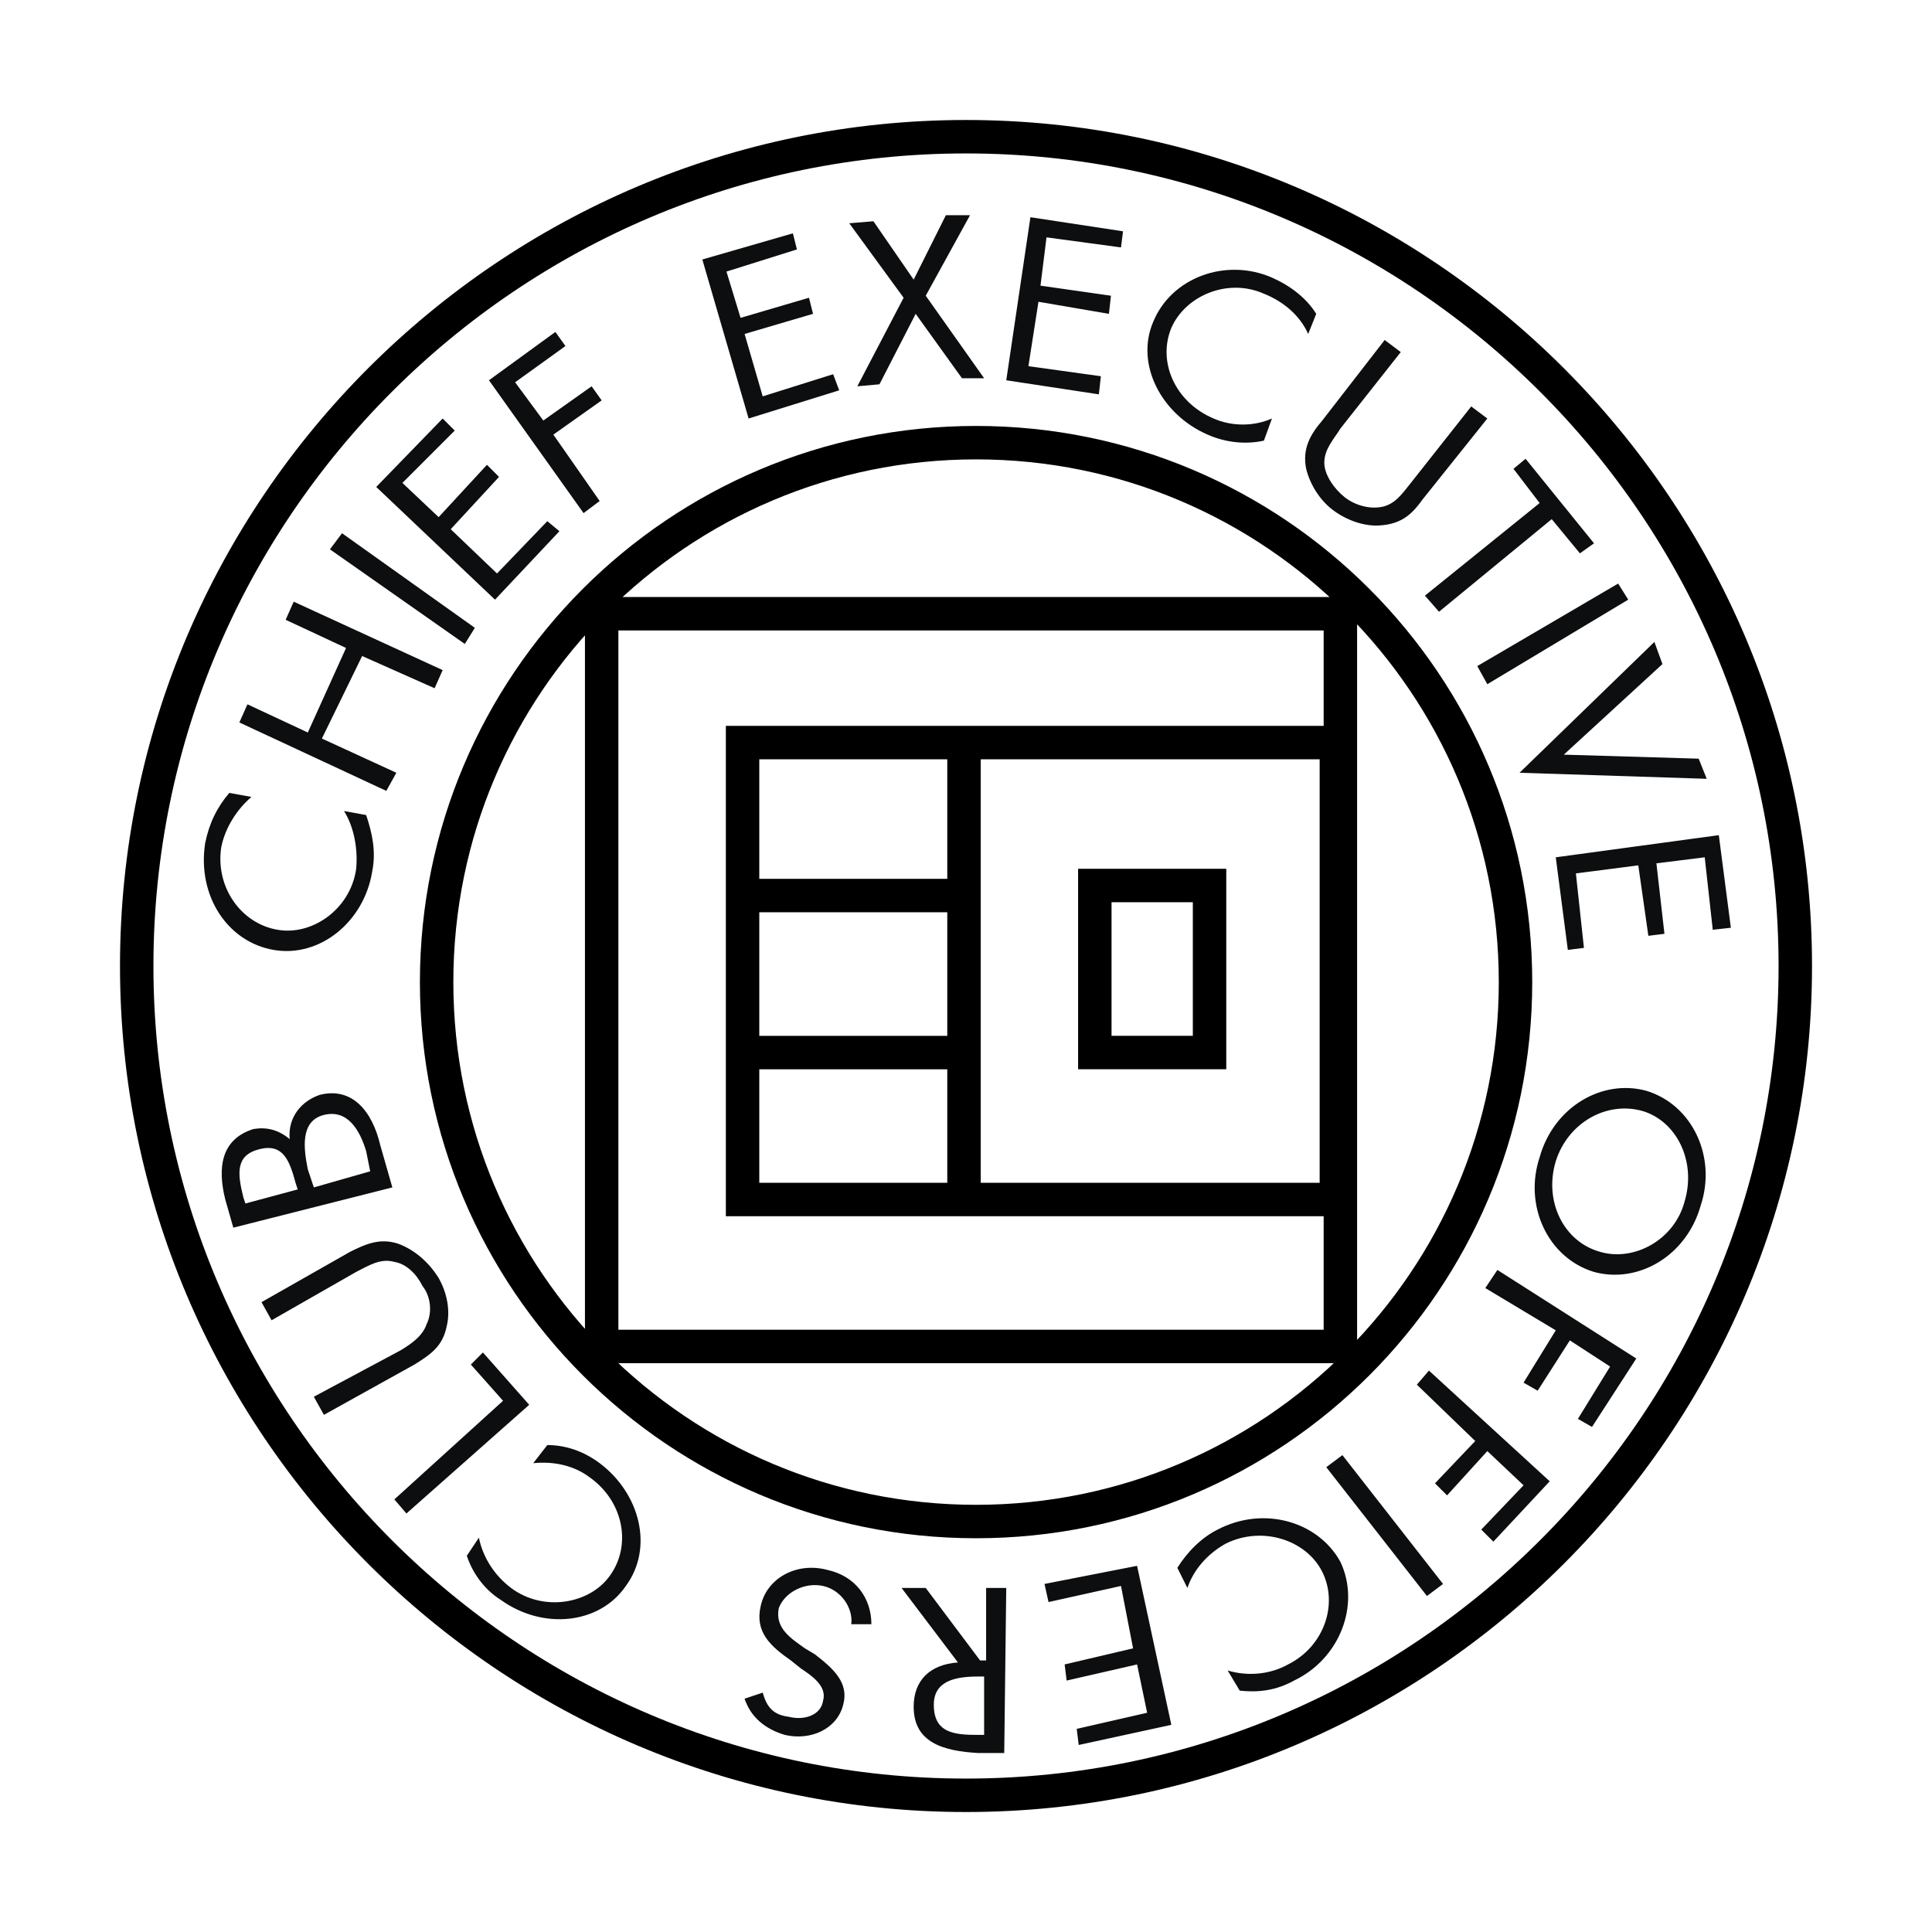 <svg xmlns="http://www.w3.org/2000/svg" width="2500" height="2500" viewBox="0 0 192.756 192.756"><path fill-rule="evenodd" clip-rule="evenodd" fill="#fff" d="M0 0h192.756v192.756H0V0z"/><path d="M60.029 61.234h73.701v73.1H60.029v-73.1zm14.058 12.853h59.243v45.587H74.087V74.087zm35.143 14.258h11.447v16.668H109.23V88.345zM96.178 74.087v44.983m-21.489-14.056h20.886M74.689 89.349h20.886m55.628 8.635c0 29.723-24.1 53.82-53.82 53.82-29.723 0-53.821-24.098-53.821-53.82 0-29.721 24.098-53.82 53.821-53.82 29.721.001 53.82 24.099 53.82 53.82zm27.914-1.606c0 45.587-37.152 82.739-82.739 82.739-45.586 0-82.738-37.152-82.738-82.739 0-45.586 37.152-82.738 82.738-82.738 45.587 0 82.739 37.152 82.739 82.738z" fill="none" stroke="#000" stroke-width="3.336" stroke-miterlimit="2.613"/><path d="M25.086 79.509c-1.406 1.205-2.611 3.012-3.013 5.021-.602 4.016 2.008 7.631 5.624 8.233 3.414.603 7.229-2.008 7.832-6.024.201-2.009-.201-4.218-1.205-5.824l2.209.402c.603 1.807 1.004 3.615.603 5.623-.803 5.021-5.222 8.635-9.84 7.833-4.619-.804-7.631-5.423-6.828-10.644.402-2.008 1.205-3.615 2.41-5.021l2.208.401zM34.525 64.648L28.5 61.837l.803-1.808 14.862 6.828-.804 1.808-7.23-3.213-4.016 8.233 7.43 3.414-1.003 1.808-14.661-6.828.804-1.808 6.024 2.812 3.816-8.435zM47.377 62.64l-1.003 1.607-13.456-9.439 1.206-1.606 13.253 9.438zM37.537 48.583l6.628-6.828 1.204 1.204-5.221 5.222 3.615 3.414 4.82-5.221 1.205 1.205-4.82 5.221 4.618 4.418 5.021-5.221L55.812 53l-6.426 6.829-11.849-11.246zM51.394 38.14l2.812 3.816 4.819-3.414 1.004 1.405-4.82 3.414 4.62 6.627-1.607 1.205-9.438-13.254 6.627-4.82 1.004 1.406-5.021 3.615zM70.071 25.89l9.036-2.611.402 1.606-7.029 2.21 1.406 4.618 6.828-2.007.402 1.606-6.828 2.008 1.807 6.225 7.029-2.209.602 1.607-9.037 2.812-4.618-15.865zM84.73 22.275l2.411-.201 4.016 5.824 3.213-6.426h2.41l-4.419 8.032 5.825 8.234h-2.21l-4.619-6.426-3.614 7.029-2.209.201 4.619-8.836-5.423-7.431zM102.805 21.672l9.238 1.406-.201 1.607-7.432-1.004-.601 4.819 7.029 1.004-.201 1.808-7.03-1.205-1.003 6.426 7.23 1.004-.201 1.807-9.238-1.405 2.41-16.267zM130.518 33.32c-.803-1.807-2.41-3.213-4.418-4.017-3.615-1.606-7.832.201-9.236 3.414-1.406 3.414.4 7.43 4.217 9.037 1.807.803 4.016.803 5.822 0l-.803 2.209c-1.807.401-3.816.201-5.623-.603-4.619-2.008-7.23-7.029-5.422-11.247 1.809-4.417 7.229-6.426 11.848-4.417 1.809.803 3.414 2.008 4.418 3.615l-.803 2.009zM133.73 42.759c-.602 1.004-1.605 2.008-1.605 3.414 0 1.205 1.004 2.611 2.008 3.414 1.004.803 2.41 1.205 3.615 1.004 1.404-.201 2.209-1.406 3.012-2.41l6.025-7.631 1.605 1.205-6.426 8.033c-1.004 1.406-2.008 2.41-4.018 2.61-1.605.201-3.412-.401-4.818-1.406-1.406-1.004-2.41-2.61-2.812-4.217-.4-2.008.402-3.414 1.607-4.819l6.225-8.033 1.607 1.205-6.025 7.631zM143.57 61.034l-1.404-1.607 11.445-9.238-2.609-3.414 1.205-1.004 6.828 8.435-1.406 1.003-2.813-3.413-11.246 9.238zM148.391 68.263l-1.004-1.807 14.056-8.234 1.006 1.607-14.058 8.434zM156.021 75.292l13.456.401.804 2.009-18.677-.603 13.455-13.053.804 2.209-9.842 9.037zM171.486 83.325l1.203 9.237-1.806.201-.803-7.229-4.82.602.802 7.03-1.605.2-1.004-7.029-6.226.804.802 7.43-1.605.201-1.205-9.238 16.267-2.209zM168.072 119.875c-1.006 3.814-5.021 6.023-8.436 5.02-3.615-1.004-5.623-5.02-4.418-9.037 1.205-3.814 5.021-6.023 8.635-5.02 3.415 1.004 5.424 5.019 4.219 9.037zm1.606.4c1.607-4.818-.803-10.041-5.422-11.447-4.418-1.203-9.238 1.607-10.645 6.629-1.605 4.818.805 10.041 5.424 11.445 4.418 1.205 9.236-1.605 10.643-6.627zM160.641 136.342l-4.016-2.612-3.213 5.022-1.406-.805 3.213-5.22-7.03-4.217 1.206-1.807 13.857 8.836-4.418 6.828-1.406-.805 3.213-5.22zM152.006 148.189l-3.615-3.414-4.016 4.418-1.205-1.203 4.016-4.219-5.825-5.623 1.205-1.404 12.051 11.045-5.623 6.023-1.205-1.205 4.217-4.418zM132.324 146.383l1.608-1.205 10.041 12.853-1.606 1.203-10.043-12.851zM122.484 166.666c2.01.602 4.219.4 6.025-.604 3.615-1.807 5.02-6.023 3.414-9.236-1.607-3.215-6.025-4.619-9.641-2.812-1.807 1.004-3.213 2.611-3.814 4.418l-1.004-2.008c1.004-1.607 2.41-3.012 4.016-3.816 4.619-2.41 10.041-.803 12.25 3.213 2.008 4.219 0 9.641-4.619 11.85-1.807 1.004-3.613 1.205-5.422 1.004l-1.205-2.009zM116.863 172.088l-9.24 2.008-.199-1.606 7.027-1.607-1.004-4.821-7.027 1.608-.201-1.608 6.828-1.605-1.205-6.225-7.231 1.606-.4-1.807 9.236-1.808 3.416 15.865zM98.186 173.092h-.602c-2.411 0-4.418-.201-4.418-3.012 0-2.41 2.208-2.812 4.418-2.812h.602v5.824zm.201-7.43h-.604l-5.422-7.23h-2.41l5.623 7.432c-2.812.199-4.418 1.807-4.418 4.418 0 3.613 3.013 4.418 6.427 4.617h2.609l.201-16.467h-2.008v7.23h.002zM76.095 168.875c.401 1.406 1.004 2.209 2.61 2.41 1.606.4 3.213-.201 3.414-1.607.401-1.404-1.004-2.41-2.209-3.213l-1.004-.803c-2.008-1.406-3.615-2.812-3.012-5.422.603-2.812 3.615-4.42 6.627-3.615 2.812.602 4.418 2.811 4.418 5.422h-2.008c.201-1.607-1.004-3.414-2.812-3.814-1.808-.402-3.815.602-4.418 2.207-.402 2.01 1.205 3.014 2.61 4.018l1.004.602c1.807 1.406 3.414 2.812 2.812 5.021-.603 2.41-3.213 3.613-5.824 3.012-2.009-.602-3.414-1.807-4.017-3.615l1.809-.603zM47.779 153.412c.401 2.008 1.606 3.814 3.213 5.02 3.213 2.41 7.832 1.607 9.84-1.205 2.209-3.012 1.405-7.43-2.008-9.84-1.606-1.205-3.615-1.605-5.623-1.406l1.406-1.807c1.808 0 3.615.602 5.222 1.807 4.017 3.014 5.422 8.436 2.61 12.252-2.61 3.814-8.233 4.416-12.451 1.404-1.606-1.004-2.812-2.609-3.414-4.418l1.205-1.807zM50.189 139.756l-3.213-3.615 1.205-1.205 4.618 5.222-12.249 10.844-1.206-1.406 10.845-9.84zM39.947 134.734c1.004-.602 2.209-1.404 2.611-2.609.603-1.205.401-2.812-.402-3.816-.603-1.205-1.606-2.209-2.812-2.41-1.405-.4-2.61.402-3.815 1.004l-8.434 4.82-1.004-1.807 8.836-5.021c1.607-.803 3.013-1.404 4.82-.803 1.606.602 3.012 1.807 4.016 3.414.803 1.406 1.205 3.213.803 4.818-.401 2.01-1.606 2.812-3.213 3.816l-9.037 5.02-1.004-1.807 8.635-4.619zM31.312 118.469l-.603-1.807c-.402-2.01-.803-4.82 1.606-5.424 2.41-.602 3.615 1.607 4.217 3.615l.402 2.01-5.622 1.606zm7.832 0l-1.205-4.217c-.803-3.414-2.812-5.824-6.025-5.021-1.807.604-3.213 2.209-3.012 4.418-1.205-1.004-2.41-1.205-3.614-1.004-3.214 1.004-3.615 3.816-2.812 7.029l.803 2.811 15.865-4.016zm-14.66 1.605l-.201-.602c-.603-2.41-.803-4.217 1.606-4.82 2.41-.602 3.012 1.205 3.615 3.414l.201.604-5.221 1.404z" fill-rule="evenodd" clip-rule="evenodd" fill="#0c0e0f"/></svg>